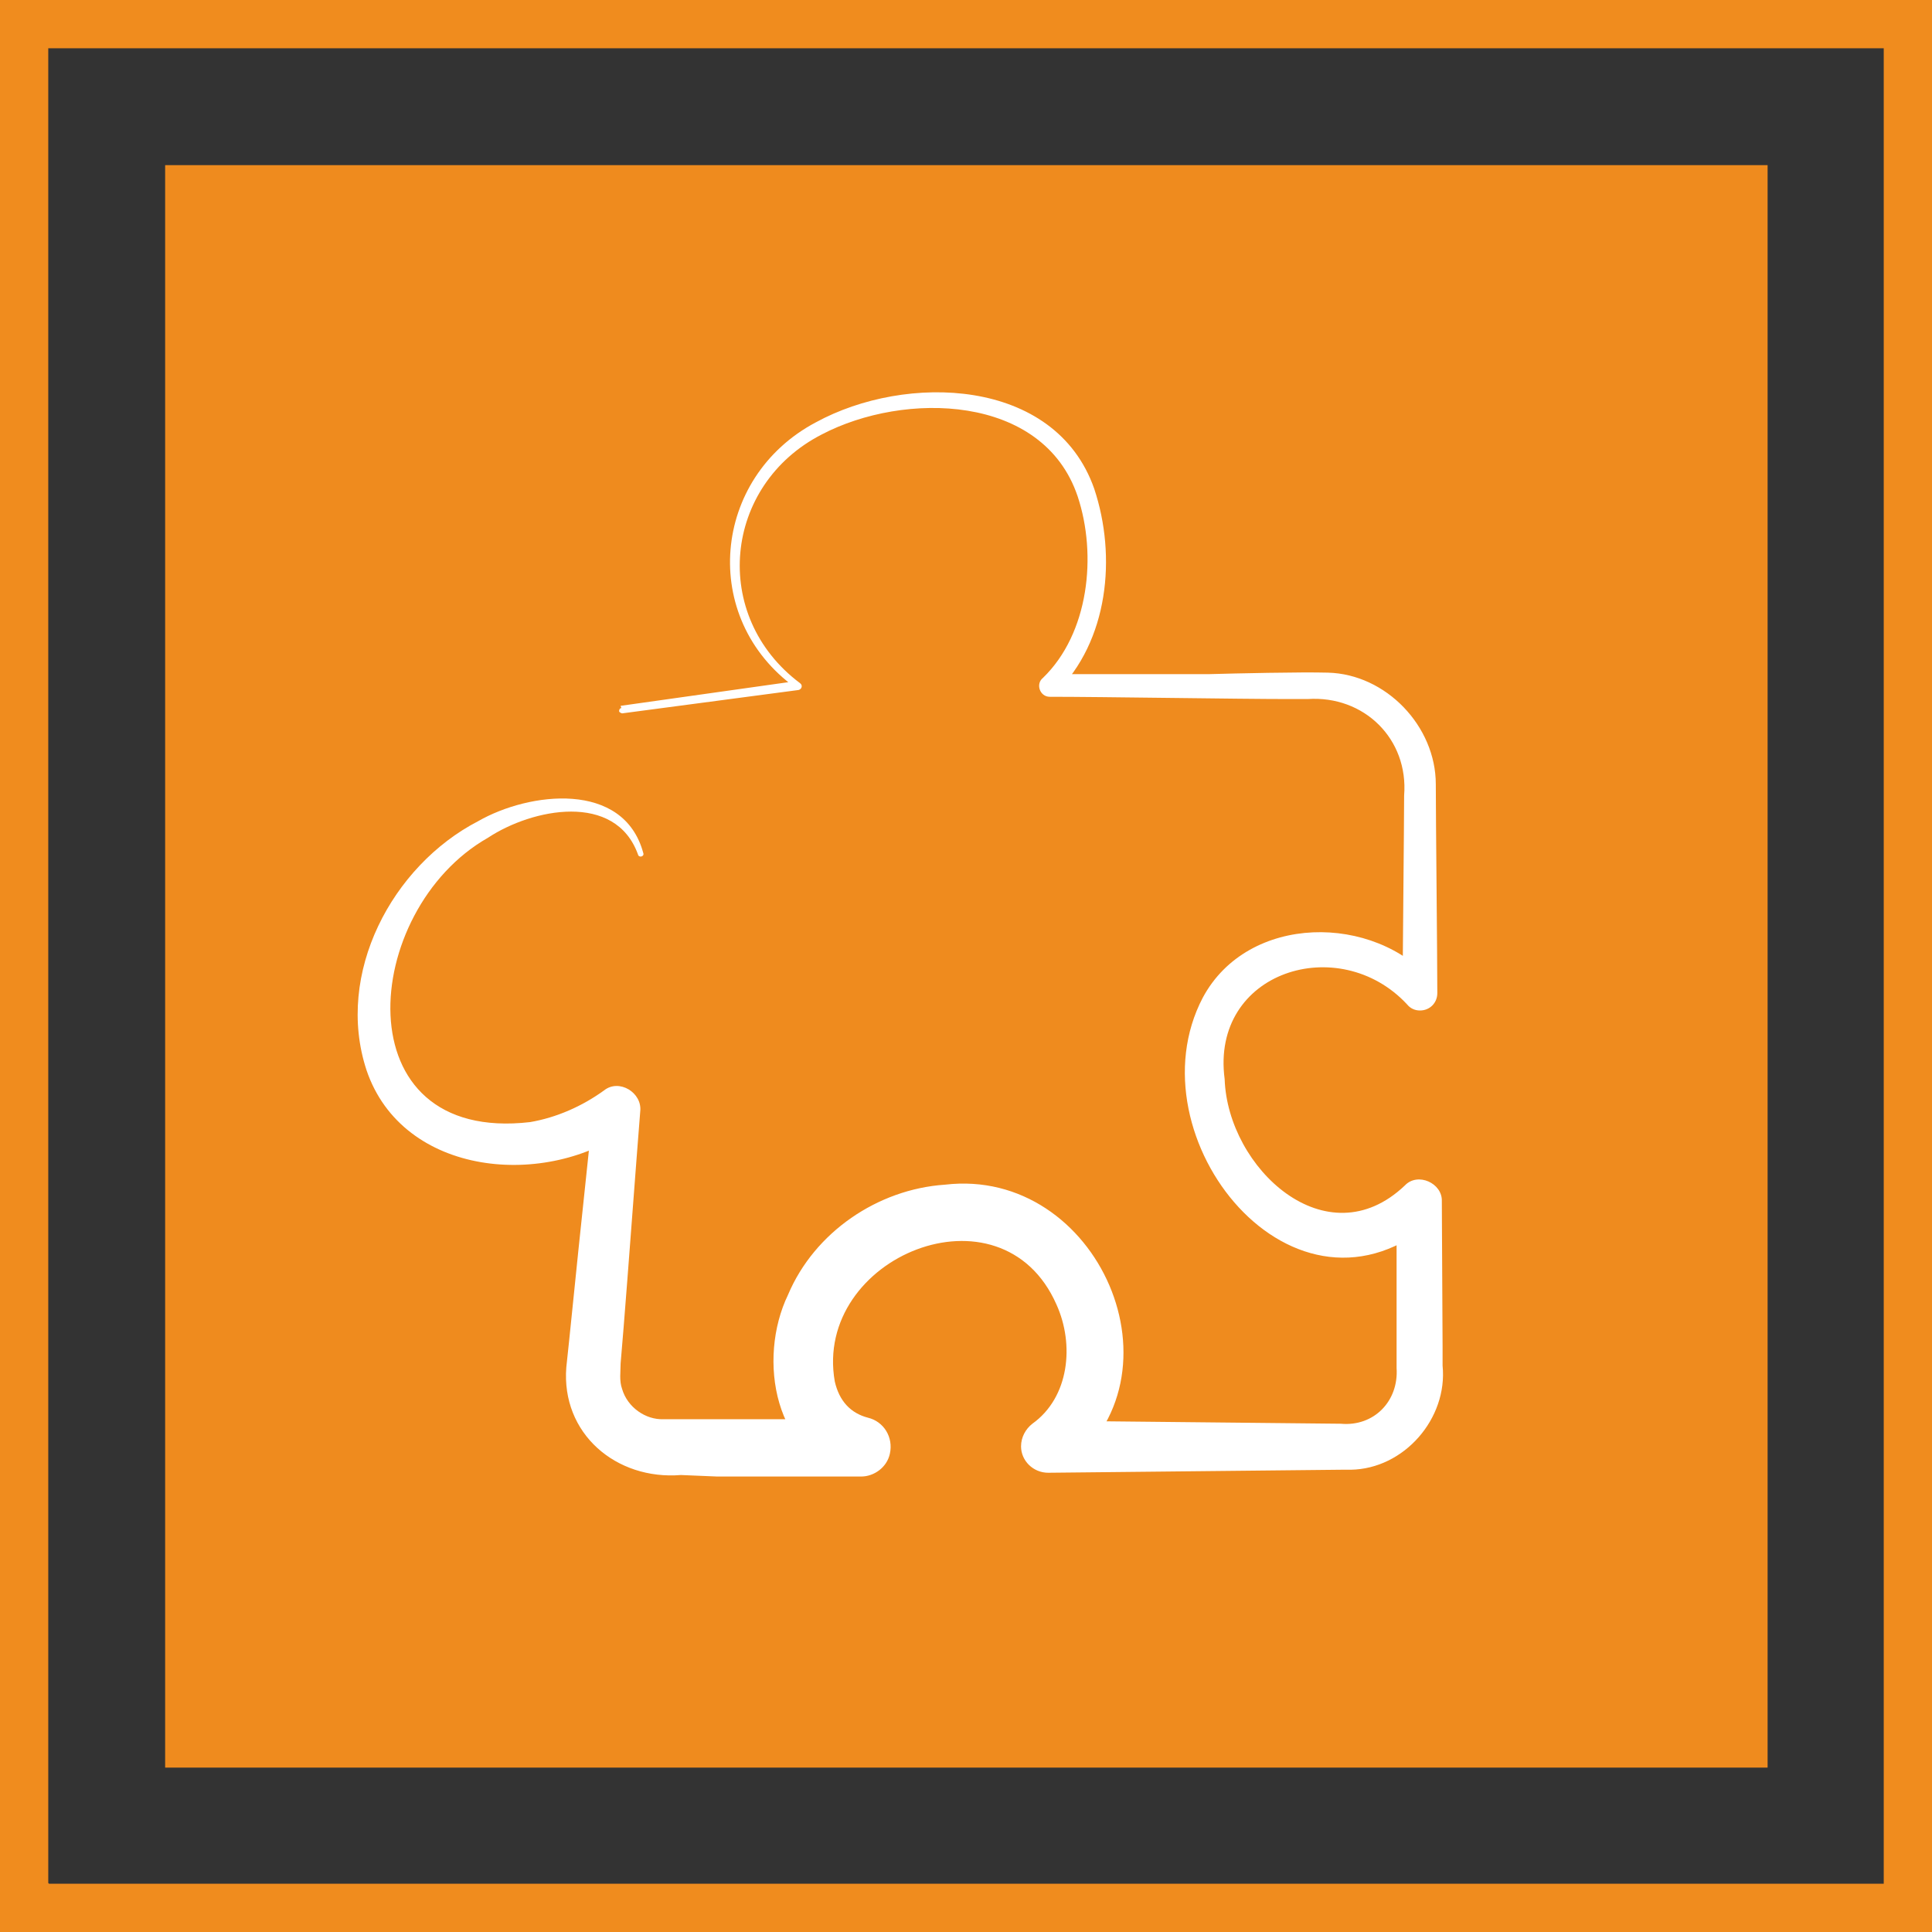 <?xml version="1.0" encoding="UTF-8"?>
<svg id="Camada_2" data-name="Camada 2" xmlns="http://www.w3.org/2000/svg" viewBox="0 0 25.62 25.62">
  <rect x="0" y="0" width="25.62" height="25.62" fill="#333333" stroke="none"/>
  <defs>
    <style>
      .cls-1 {
        fill: #ef8b1e;
      }

      .cls-1, .cls-2, .cls-3 {
        stroke-width: 0px;
      }

      .cls-2 {
        fill: #fff;
      }

      .cls-3 {
        fill: #f08c1e;
      }
    </style>
  </defs>
  <g id="Camada_1-2" data-name="Camada 1">
    <g>
      <g>
        <rect class="cls-1" x="2.19" y="2.19" width="21.25" height="21.25"/>
        <path class="cls-2" d="m8.23,9.36l2.34-.33-.02.09c-1.28-.92-1.11-2.79.27-3.52,1.19-.65,3.17-.6,3.69.88.3.9.19,2.02-.51,2.71,0,0-.09-.25-.09-.25h2.11c.36-.01,1.23-.03,1.59-.02.77.02,1.43.71,1.43,1.48,0,.44.02,2.29.02,2.77,0,.13-.1.23-.23.23-.07,0-.13-.03-.17-.08-.9-.97-2.61-.44-2.42.99.04,1.18,1.35,2.4,2.39,1.41.17-.18.5-.03.49.21,0,0,.01,1.94.01,1.94v.24c.07.7-.51,1.37-1.22,1.38-.06,0-.09,0-.13,0l-3.88.04c-.2,0-.36-.16-.36-.35,0-.12.06-.23.15-.3.49-.35.56-1.05.32-1.58-.73-1.66-3.23-.63-2.94,1.02.06.26.21.42.44.48.21.05.34.26.29.48-.04.18-.21.3-.38.3h-1.91s-.48-.02-.48-.02c-.86.07-1.59-.55-1.52-1.43.04-.36.12-1.17.16-1.55,0,0,.2-1.9.2-1.9l.48.28c-1.09.81-3.01.65-3.49-.77-.42-1.28.34-2.71,1.48-3.3.68-.39,1.93-.54,2.19.42.02.05-.06.07-.07.02-.3-.83-1.4-.61-1.99-.22-1.69.96-1.94,4.06.56,3.77.35-.06.69-.21.98-.42.2-.16.51.03.48.28-.05.62-.17,2.25-.22,2.86l-.04.48c0,.11-.02.23.02.34.07.24.31.41.55.4h.23s.48,0,.48,0h1.91s-.09.76-.09.76c-1.07-.23-1.29-1.56-.88-2.41.35-.83,1.19-1.4,2.08-1.46,2.03-.24,3.26,2.54,1.58,3.78,0,0-.21-.65-.21-.65l3.88.04c.44.04.77-.3.74-.74,0,0,0-.24,0-.24v-1.94s.51.21.51.21c-1.86,1.65-4.05-1.09-3.08-2.94.6-1.12,2.28-1.12,3.05-.21,0,0-.4.16-.4.16,0-.38.02-2.3.02-2.63.06-.75-.53-1.33-1.28-1.28,0,0-.26,0-.26,0-.66,0-2.47-.03-3.16-.03-.13,0-.19-.17-.09-.25.61-.59.72-1.63.46-2.41-.46-1.36-2.3-1.39-3.39-.82-1.31.67-1.48,2.41-.29,3.3.04.03.02.08-.02.09l-2.34.31s-.04-.01-.04-.03c0-.02.01-.04.03-.04h0Z"/>
      </g>
      <path class="cls-3" d="m25.62,25.62H0V0h25.62v25.62Zm-24.97-.64h24.33V.64H.64v24.33Z"/>
    </g>
  </g>
</svg>